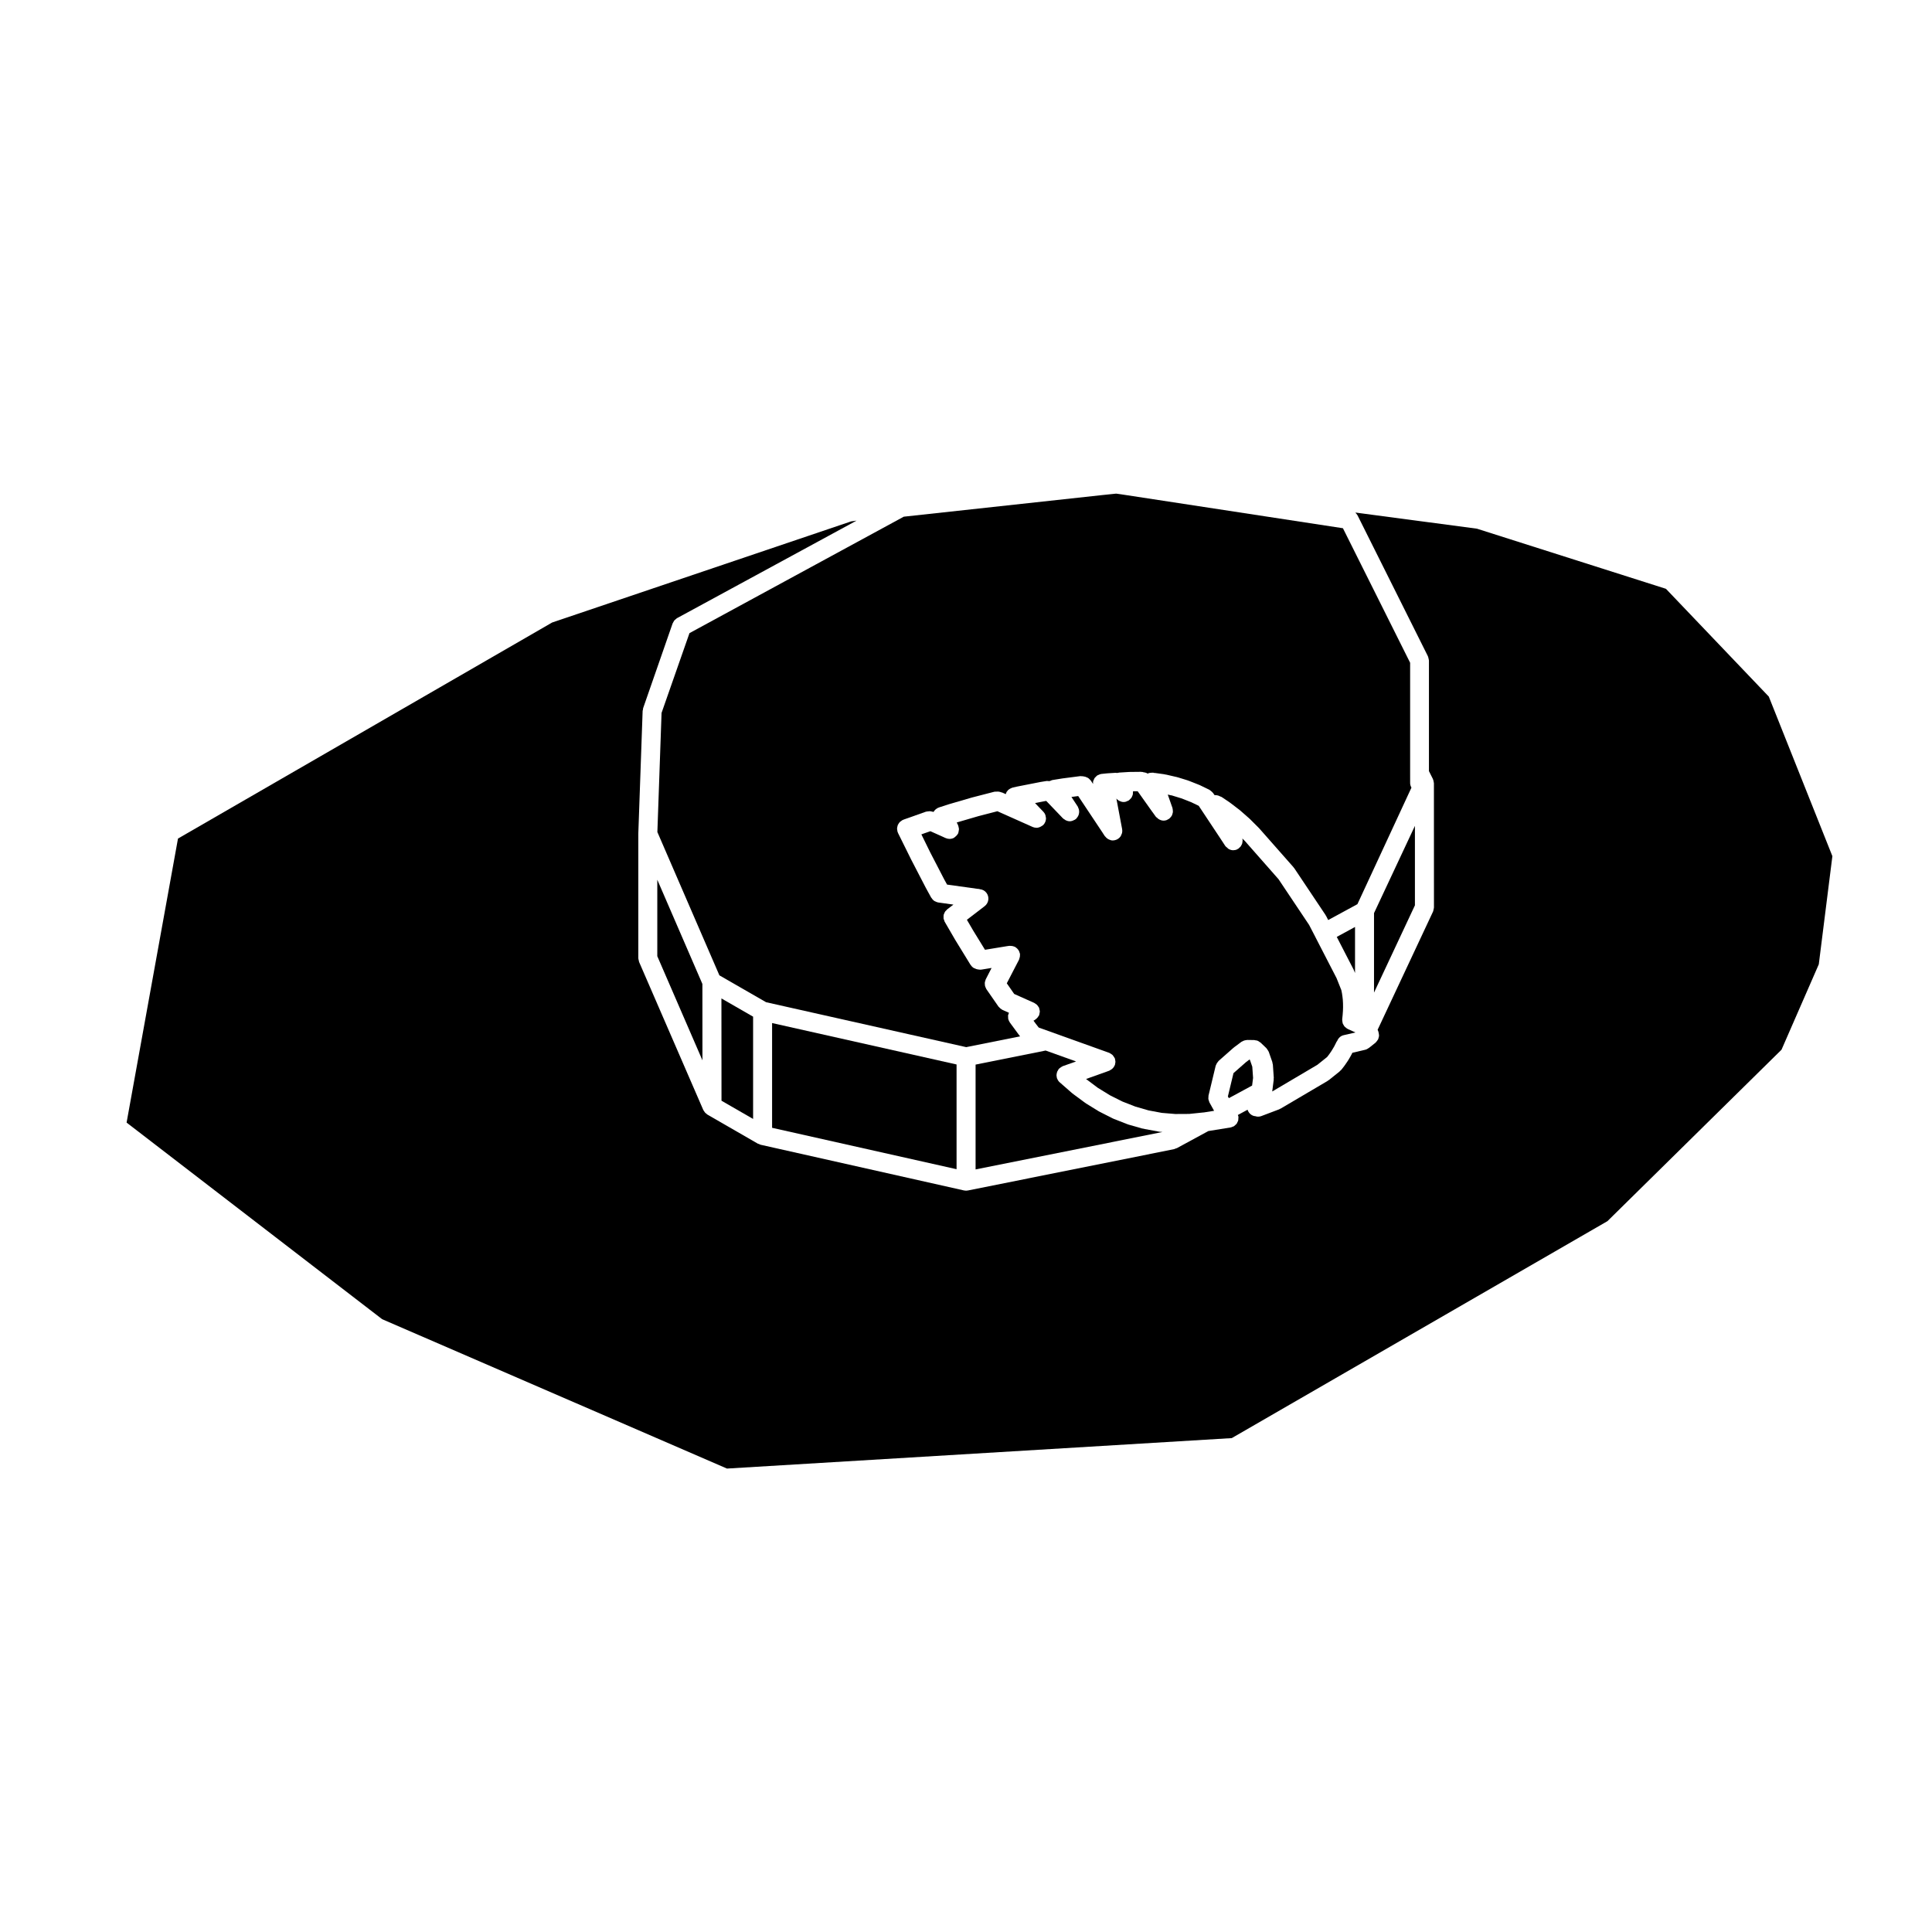 <?xml version="1.0" encoding="UTF-8"?>
<!-- Uploaded to: SVG Repo, www.svgrepo.com, Generator: SVG Repo Mixer Tools -->
<svg fill="#000000" width="800px" height="800px" version="1.1" viewBox="144 144 512 512" xmlns="http://www.w3.org/2000/svg">
 <g>
  <path d="m585.49 300.04-50.074-15.93-32.219-4.281c0.051 0.051 0.082 0.117 0.125 0.176 0.117 0.125 0.227 0.246 0.312 0.395 0.039 0.07 0.102 0.105 0.125 0.168l18.656 37.352c0.012 0.031 0.012 0.051 0.02 0.082 0.07 0.145 0.102 0.312 0.137 0.484 0.031 0.168 0.09 0.324 0.102 0.492 0 0.031 0.012 0.051 0.012 0.082v29.293l1.043 2.074c0.012 0.02 0.012 0.051 0.02 0.082 0.02 0.039 0.039 0.09 0.059 0.137 0.059 0.137 0.07 0.277 0.102 0.422 0.031 0.137 0.07 0.277 0.082 0.414 0 0.031 0.012 0.051 0.012 0.082l0.012 32.934c0 0.012-0.012 0.031-0.012 0.039 0 0.156-0.059 0.312-0.09 0.473-0.039 0.176-0.059 0.352-0.125 0.516-0.012 0.012 0 0.031-0.012 0.039l-14.691 31.336 0.207 0.504c0.02 0.051 0.012 0.102 0.02 0.137 0.059 0.168 0.082 0.332 0.102 0.516 0.02 0.145 0.051 0.309 0.039 0.453-0.012 0.168-0.059 0.312-0.105 0.473-0.039 0.156-0.07 0.309-0.137 0.453-0.07 0.137-0.168 0.258-0.266 0.383-0.102 0.137-0.195 0.277-0.324 0.395-0.039 0.031-0.051 0.082-0.09 0.105l-1.754 1.395c-0.012 0.012-0.031 0-0.039 0.012-0.277 0.215-0.59 0.383-0.953 0.473l-3.344 0.785-0.051 0.031-0.383 0.73c-0.012 0.02-0.02 0.02-0.031 0.039-0.012 0.02-0.012 0.039-0.02 0.059l-0.473 0.816c-0.012 0.012-0.031 0.02-0.039 0.031-0.012 0.02-0.012 0.051-0.02 0.07l-0.492 0.766c-0.012 0.012-0.02 0.012-0.031 0.02-0.012 0.012-0.012 0.031-0.02 0.039l-0.492 0.719c-0.012 0.02-0.031 0.031-0.039 0.039-0.02 0.031-0.02 0.051-0.039 0.07l-0.516 0.672c-0.012 0.02-0.039 0.031-0.051 0.051-0.02 0.02-0.02 0.051-0.039 0.07l-0.383 0.441c-0.051 0.059-0.117 0.082-0.168 0.125-0.059 0.059-0.102 0.137-0.168 0.195l-2.863 2.293c-0.031 0.031-0.082 0.012-0.117 0.039-0.059 0.051-0.102 0.117-0.176 0.156l-12.461 7.34c-0.051 0.031-0.105 0.02-0.156 0.051-0.082 0.039-0.137 0.105-0.227 0.137l-4.684 1.773c-0.012 0-0.012 0-0.02 0.012-0.277 0.102-0.57 0.156-0.875 0.156-0.145 0-0.297-0.02-0.441-0.039-0.039-0.012-0.07-0.039-0.105-0.051-0.07-0.012-0.125-0.012-0.195-0.031-0.012 0-0.02-0.012-0.031-0.012-0.137-0.02-0.277-0.02-0.414-0.07-0.805-0.258-1.359-0.887-1.602-1.633l-2.578 1.395c0.051 0.145 0.125 0.266 0.156 0.422 0 0.02-0.012 0.039 0 0.07 0.02 0.188-0.012 0.371-0.031 0.559-0.012 0.137 0 0.289-0.031 0.414-0.051 0.168-0.137 0.309-0.215 0.465-0.07 0.137-0.105 0.277-0.207 0.402-0.09 0.117-0.215 0.207-0.332 0.312-0.125 0.117-0.238 0.246-0.395 0.332-0.02 0.012-0.031 0.031-0.059 0.051-0.07 0.039-0.156 0.031-0.227 0.059-0.195 0.082-0.371 0.188-0.59 0.215l-5.883 0.953-8.352 4.535c-0.031 0.012-0.059 0.012-0.102 0.02-0.117 0.059-0.246 0.102-0.371 0.137-0.082 0.02-0.145 0.082-0.238 0.102l-54.648 10.953c-0.16 0.031-0.324 0.051-0.484 0.051h-0.012-0.012c-0.176 0-0.363-0.02-0.539-0.059l-53.926-12.117c-0.082-0.02-0.137-0.07-0.211-0.102-0.133-0.039-0.25-0.09-0.367-0.145-0.047-0.02-0.09-0.012-0.125-0.031l-13.41-7.734c-0.023-0.02-0.039-0.039-0.059-0.059-0.055-0.031-0.09-0.082-0.137-0.117-0.016-0.012-0.031-0.031-0.051-0.039-0.133-0.105-0.262-0.207-0.371-0.332-0.105-0.125-0.188-0.258-0.266-0.395-0.047-0.082-0.105-0.137-0.141-0.215-0.004-0.012-0.016-0.012-0.023-0.02l-0.004-0.02c-0.004 0-0.004-0.012-0.004-0.012l-17.004-39.211v-0.02c-0.059-0.125-0.059-0.277-0.09-0.414-0.051-0.188-0.117-0.371-0.117-0.559v-0.012-32.945c0-0.02 0.012-0.031 0.012-0.051 0-0.012-0.012-0.031-0.012-0.039l1.145-32.512c0.012-0.117 0.066-0.227 0.086-0.332 0.023-0.137 0.012-0.277 0.055-0.402l7.805-22.434c0.039-0.105 0.121-0.188 0.172-0.297 0.098-0.176 0.172-0.352 0.309-0.516 0.105-0.117 0.238-0.195 0.363-0.309 0.109-0.09 0.203-0.207 0.336-0.277l47.566-25.84-1.457 0.207-79.215 26.793-99.156 57.258-13.621 75.266 67.723 52.105 91.387 39.586 133.77-8.07 99.562-57.496 46.129-45.434 9.879-22.633 3.602-28.66-16.848-42.285z"/>
  <path d="m343.58 440.53v-27.102l-8.395-4.832 0.02 27.109z"/>
  <path d="m318.19 397.4 11.965 27.602-0.012-20.238-11.953-27.625z"/>
  <path d="m397.5 453.85v-27.754l-48.887-10.977v27.762z"/>
  <path d="m502.78 401.14c0.02 0.039 0.051 0.07 0.07 0.105l0.246 0.621v-12.211l-4.84 2.637 4.5 8.727c0.012 0.043 0 0.082 0.023 0.121z"/>
  <path d="m508.13 407.05 10.84-23.129v-21.059l-3.188 6.801-7.652 16.324z"/>
  <path d="m319.32 332.93-1.109 31.57 16.434 37.973 12.379 7.125 53.031 11.906 14.273-2.863-0.344-0.441c-0.012-0.012-0.012-0.031-0.02-0.039 0-0.012-0.012-0.012-0.02-0.02l-2.344-3.188c-0.059-0.082-0.082-0.176-0.125-0.266-0.031-0.051-0.082-0.07-0.105-0.117-0.039-0.082-0.031-0.156-0.059-0.246-0.039-0.09-0.102-0.168-0.117-0.266-0.02-0.082-0.012-0.156-0.02-0.238-0.02-0.168-0.031-0.312-0.02-0.484 0.012-0.082-0.02-0.168-0.012-0.258v-0.012c0.012-0.059 0.051-0.105 0.07-0.176 0-0.012 0.012-0.02 0.012-0.031 0.039-0.156 0.09-0.297 0.156-0.441 0 0 0-0.012 0.012-0.012l-1.734-0.777c-0.031-0.012-0.039-0.031-0.059-0.039-0.07-0.031-0.117-0.082-0.188-0.117-0.137-0.082-0.258-0.176-0.371-0.277-0.105-0.102-0.215-0.207-0.309-0.324-0.039-0.039-0.09-0.059-0.117-0.102l-3.219-4.644c-0.082-0.105-0.09-0.227-0.145-0.332-0.082-0.156-0.156-0.309-0.195-0.465-0.047-0.168-0.047-0.324-0.055-0.488-0.012-0.156-0.031-0.309-0.012-0.465 0.023-0.176 0.086-0.344 0.145-0.516 0.039-0.105 0.039-0.227 0.102-0.332l1.547-3.012-2.574 0.422c-0.133 0.031-0.266 0.039-0.398 0.039h-0.004-0.012c-0.121 0-0.246-0.012-0.367-0.031l-0.453-0.07c-0.23-0.039-0.43-0.137-0.629-0.238-0.086-0.031-0.16-0.039-0.242-0.082-0.344-0.195-0.621-0.473-0.832-0.797-0.02-0.031-0.051-0.031-0.066-0.059l-4.016-6.543c-0.012-0.012-0.012-0.031-0.016-0.039-0.004-0.012-0.016-0.012-0.02-0.02l-2.805-4.832c-0.066-0.102-0.07-0.215-0.109-0.324-0.055-0.137-0.121-0.258-0.152-0.395-0.012-0.059-0.023-0.105-0.035-0.156-0.02-0.137 0-0.266 0-0.402 0-0.145-0.012-0.277 0.02-0.414 0.004-0.039-0.012-0.082 0-0.117 0.004-0.02 0.02-0.031 0.02-0.051 0.031-0.117 0.102-0.227 0.145-0.344 0.059-0.145 0.105-0.277 0.191-0.402 0.023-0.039 0.039-0.09 0.07-0.125 0.074-0.105 0.188-0.176 0.281-0.277 0.082-0.082 0.125-0.176 0.223-0.258l1.664-1.27-3.586-0.504h-0.012-0.031l-0.441-0.07c-0.277-0.051-0.516-0.156-0.742-0.277-0.055-0.031-0.105-0.031-0.16-0.059-0.348-0.207-0.621-0.516-0.832-0.855-0.023-0.039-0.066-0.051-0.09-0.09l-1.387-2.527c-0.004-0.012-0.004-0.02-0.012-0.031-0.004-0.012-0.016-0.012-0.016-0.02l-3.719-7.176c-0.012-0.012-0.004-0.02-0.012-0.039-0.004 0-0.016-0.012-0.02-0.012l-3.637-7.34c-0.031-0.059-0.02-0.125-0.051-0.188-0.012-0.039-0.051-0.051-0.059-0.09-0.047-0.117-0.031-0.227-0.055-0.344-0.035-0.168-0.07-0.332-0.07-0.504 0-0.156 0.035-0.312 0.066-0.473 0.031-0.16 0.059-0.312 0.117-0.465 0.066-0.145 0.145-0.277 0.238-0.414 0.09-0.137 0.172-0.266 0.289-0.383 0.117-0.117 0.266-0.215 0.414-0.312 0.098-0.059 0.156-0.145 0.266-0.207 0.047-0.02 0.09-0.012 0.133-0.031 0.055-0.031 0.086-0.07 0.137-0.09l5.992-2.125c0.035-0.012 0.07 0 0.105-0.012 0.16-0.051 0.332-0.059 0.508-0.07 0.168-0.02 0.328-0.051 0.492-0.031 0.039 0.012 0.082-0.012 0.117 0 0.047 0 0.074 0.031 0.117 0.039 0.02 0 0.047 0.012 0.066 0.012 0.188 0.012 0.359 0.07 0.535 0.117 0.02 0.012 0.047 0.012 0.066 0.02 0.004-0.02 0.02-0.02 0.023-0.039 0.051-0.082 0.105-0.156 0.16-0.227 0.07-0.102 0.145-0.188 0.23-0.277 0.082-0.082 0.156-0.145 0.246-0.215 0.074-0.059 0.152-0.102 0.23-0.145 0.066-0.039 0.105-0.102 0.168-0.137 0.066-0.031 0.125-0.02 0.188-0.051 0.059-0.02 0.102-0.07 0.156-0.09l2.637-0.855h0.031c0.02-0.012 0.031-0.02 0.039-0.02l5.977-1.742c0.02-0.012 0.031 0 0.047-0.012 0.016 0 0.023-0.012 0.035-0.012l5.949-1.535c0.145-0.039 0.289-0.012 0.434-0.02 0.125-0.02 0.258-0.031 0.395-0.02 0.07 0 0.137-0.012 0.207 0h0.039l0.371 0.07c0.145 0.02 0.289 0.09 0.422 0.137 0.082 0.031 0.156 0.02 0.238 0.051l0.918 0.414c0.051-0.145 0.102-0.297 0.168-0.434 0.039-0.059 0.039-0.125 0.082-0.188 0.07-0.105 0.168-0.176 0.246-0.277 0.059-0.059 0.082-0.137 0.137-0.195 0.039-0.039 0.09-0.051 0.125-0.082 0.168-0.145 0.352-0.258 0.559-0.352 0.09-0.039 0.176-0.09 0.266-0.117 0.102-0.039 0.188-0.082 0.289-0.102l1.133-0.258c0.02-0.012 0.031 0 0.051 0 0.012 0 0.012-0.012 0.02-0.012l5.914-1.16c0.012-0.012 0.02 0 0.039 0 0.012-0.012 0.02-0.02 0.039-0.02l1.613-0.266h0.039l0.09-0.02c0.156-0.031 0.309 0.012 0.465 0.02h0.117c0.09 0 0.176-0.02 0.266 0 0.031-0.02 0.059-0.02 0.09-0.039 0.07-0.031 0.137-0.059 0.215-0.082 0.105-0.039 0.195-0.105 0.309-0.125 0.031 0 0.051-0.012 0.07-0.012l0.012-0.012 2.621-0.422c0.012 0 0.02 0.012 0.039 0 0.012 0 0.02-0.012 0.039-0.012l4.637-0.598c0.156-0.031 0.309 0.02 0.453 0.02 0.105 0.012 0.207-0.02 0.312 0 0.031 0 0.051 0.02 0.082 0.031 0.082 0.02 0.156 0.031 0.238 0.051 0.102 0.02 0.176 0.02 0.266 0.039 0.125 0.031 0.238 0.102 0.352 0.145 0.176 0.07 0.363 0.137 0.523 0.258 0.125 0.09 0.215 0.207 0.324 0.312 0.102 0.105 0.227 0.188 0.312 0.324l0.578 0.867c0-0.082 0.02-0.145 0.02-0.215 0-0.117-0.031-0.238-0.012-0.352 0-0.02 0.02-0.031 0.02-0.051 0.012-0.051 0.031-0.102 0.039-0.145 0.039-0.145 0.117-0.277 0.188-0.414 0.051-0.117 0.082-0.246 0.145-0.344 0.02-0.039 0.059-0.07 0.09-0.102 0.09-0.117 0.195-0.207 0.309-0.312 0.102-0.09 0.168-0.195 0.277-0.266 0.039-0.031 0.082-0.039 0.117-0.07 0.125-0.07 0.266-0.105 0.402-0.168 0.125-0.051 0.246-0.117 0.383-0.145 0.02 0 0.031-0.012 0.051-0.02 0.031 0 0.07 0.012 0.102 0 0.039 0 0.07-0.02 0.102-0.031l1.484-0.156c0.02 0 0.031 0.012 0.051 0.012 0.02 0 0.039-0.02 0.059-0.02l2.176-0.137c0.125-0.012 0.246 0.039 0.363 0.051h0.039c0.031-0.012 0.051-0.031 0.082-0.039 0.012 0 0.012-0.012 0.02-0.012 0.09-0.02 0.176-0.012 0.266-0.02 0.059 0 0.102-0.031 0.156-0.039l2.734-0.168c0.02 0 0.039 0.012 0.059 0.012 0.031 0 0.039-0.012 0.07-0.012l2.91-0.031h0.02c0.09 0 0.156 0.039 0.238 0.039 0.07 0.012 0.137-0.012 0.215 0 0.07 0.012 0.137 0.059 0.207 0.082 0.402 0.039 0.785 0.145 1.133 0.363 0.09-0.039 0.145-0.105 0.238-0.145 0.051-0.012 0.09 0 0.137-0.02 0.168-0.051 0.332-0.051 0.516-0.07 0.168-0.012 0.332-0.031 0.504-0.012 0.039 0.012 0.082-0.012 0.125 0 0.039 0.012 0.082 0.039 0.117 0.051 0.059 0 0.102 0.012 0.145 0.02 0.031 0 0.059-0.012 0.09-0.012l2.394 0.332c0.031 0.012 0.051 0.031 0.082 0.031 0.031 0.012 0.059 0 0.082 0l0.137 0.031 0.145 0.02c0.039 0.012 0.07 0.031 0.105 0.039 0.031 0.012 0.07-0.012 0.105 0l2.332 0.539 0.383 0.082c0.051 0.012 0.082 0.039 0.125 0.051 0.039 0.012 0.082 0 0.117 0.012l2.754 0.848c0.039 0.012 0.059 0.039 0.09 0.051 0.031 0.012 0.07 0 0.102 0.02l2.695 1.062c0.031 0.012 0.051 0.031 0.082 0.051 0.031 0.012 0.059 0.012 0.102 0.02l2.644 1.281c0.051 0.031 0.082 0.082 0.125 0.102 0.145 0.09 0.266 0.195 0.395 0.309 0.137 0.117 0.258 0.227 0.363 0.363 0.031 0.039 0.082 0.07 0.105 0.105l0.332 0.504c0.102 0 0.195 0.031 0.289 0.039 0.102 0.012 0.188-0.02 0.297 0.012l0.395 0.082c0 0.012 0.012 0.012 0.012 0.012l0.051 0.012c0.051 0.012 0.102 0.051 0.145 0.059 0.145 0.051 0.289 0.117 0.422 0.188 0.102 0.051 0.207 0.059 0.297 0.117l2.207 1.484c0.031 0.02 0.039 0.051 0.059 0.07 0.02 0.012 0.051 0.012 0.07 0.031l2.481 1.898c0.02 0.02 0.031 0.039 0.059 0.059 0.02 0.02 0.051 0.031 0.07 0.051l2.414 2.125c0.031 0.02 0.031 0.039 0.051 0.059 0.02 0.02 0.051 0.031 0.07 0.051l2.344 2.344c0.02 0.02 0.031 0.039 0.039 0.059 0.02 0.02 0.051 0.031 0.07 0.051l9.094 10.312c0.039 0.051 0.051 0.105 0.09 0.145 0.031 0.051 0.09 0.07 0.117 0.117l8.277 12.379c0.031 0.051 0.031 0.102 0.059 0.137 0.02 0.039 0.059 0.07 0.09 0.105l0.578 1.133 7.742-4.211 7.488-16.148 6.828-14.73c-0.195-0.363-0.344-0.754-0.344-1.199l-0.004-2.324v-29.578l-17.809-35.648-58.949-9.012h-0.02l-1.133-0.156-3.871 0.402-52.406 5.707-56.793 30.859z"/>
  <path d="m424.17 428c0.07-0.156 0.156-0.297 0.258-0.441 0.059-0.09 0.09-0.195 0.156-0.289 0.039-0.031 0.082-0.051 0.117-0.082 0.105-0.125 0.258-0.207 0.395-0.309 0.137-0.102 0.277-0.195 0.434-0.266 0.039-0.012 0.07-0.051 0.117-0.07l3.523-1.25-8.062-2.891-18.566 3.727v27.781l49.535-9.922-0.719-0.059c-0.02 0-0.031-0.02-0.051-0.02-0.07 0-0.137 0-0.207-0.02l-3.742-0.688h-0.012l-0.02-0.012c-0.031 0-0.051-0.02-0.082-0.031-0.051-0.012-0.102-0.012-0.156-0.02l-0.105-0.031c-0.105-0.02-0.215-0.02-0.332-0.051l-3.699-1.062c-0.031-0.012-0.059-0.039-0.09-0.051-0.051-0.02-0.09-0.012-0.125-0.031l-3.621-1.414c-0.039-0.012-0.07-0.051-0.117-0.07-0.031-0.02-0.07-0.012-0.105-0.031l-3.531-1.789c-0.039-0.02-0.059-0.059-0.102-0.082-0.02-0.012-0.059-0.012-0.082-0.02l-3.445-2.125c-0.051-0.031-0.07-0.07-0.105-0.102-0.02-0.02-0.051-0.012-0.082-0.031l-3.332-2.465c-0.02-0.02-0.039-0.051-0.07-0.07-0.02-0.031-0.059-0.031-0.082-0.059l-3.238-2.832c-0.312-0.266-0.516-0.609-0.66-0.973-0.012-0.031-0.051-0.039-0.059-0.082-0.039-0.102-0.02-0.207-0.051-0.312-0.031-0.176-0.07-0.344-0.07-0.523 0-0.156 0.031-0.309 0.059-0.465 0.031-0.156 0.066-0.312 0.129-0.469z"/>
  <path d="m475.24 424.88-0.113-0.098-0.93 0.699-3.312 2.914-1.484 6.176 0.258 0.453 6.16-3.336 0.258-2.023-0.207-2.973z"/>
  <path d="m493.11 426.19 2.559-2.047 0.176-0.207 0.414-0.551 0.453-0.648 0.434-0.691 0.414-0.699 0.383-0.746 0.258-0.527c0.039-0.082 0.105-0.125 0.156-0.195 0.297-0.746 0.898-1.359 1.734-1.547l0.867-0.195h0.012l2.231-0.523-2.023-0.918c-0.039-0.012-0.059-0.039-0.09-0.059-0.168-0.082-0.297-0.195-0.434-0.309-0.117-0.102-0.246-0.188-0.344-0.297-0.105-0.117-0.168-0.258-0.246-0.395-0.09-0.145-0.176-0.277-0.238-0.441-0.039-0.137-0.051-0.277-0.07-0.422-0.031-0.176-0.07-0.352-0.051-0.539 0-0.039-0.02-0.07-0.012-0.105l0.117-1.102 0.082-1.113 0.031-0.973-0.012-1.043-0.051-0.938-0.102-0.898-0.125-0.855-0.168-0.816-0.012-0.039-1.25-3.129-5.551-10.766-0.02-0.051-1.703-3.285-8.098-12.113-8.941-10.156-0.66-0.648c0.031 0.105 0.051 0.207 0.059 0.324 0.02 0.156 0.012 0.312-0.012 0.484-0.012 0.156-0.031 0.309-0.07 0.465-0.039 0.156-0.105 0.297-0.188 0.441-0.07 0.137-0.137 0.277-0.238 0.414-0.105 0.125-0.238 0.238-0.363 0.352-0.082 0.07-0.137 0.156-0.227 0.227-0.039 0.02-0.09 0.012-0.125 0.031-0.059 0.039-0.105 0.105-0.176 0.137-0.352 0.168-0.719 0.246-1.082 0.246-0.441 0-0.867-0.137-1.25-0.363-0.125-0.07-0.195-0.188-0.312-0.277-0.188-0.156-0.395-0.289-0.539-0.504l-1.426-2.176-5.606-8.453-1.98-0.953-2.488-0.984-2.656-0.816c-0.012 0-0.012-0.012-0.02-0.012-0.09-0.012-0.168-0.012-0.246-0.031l-0.816-0.188 1.25 3.562c0.012 0.051 0 0.102 0.02 0.145 0.051 0.168 0.059 0.332 0.07 0.516 0.012 0.156 0.031 0.309 0.012 0.465s-0.07 0.309-0.117 0.465c-0.051 0.145-0.09 0.309-0.168 0.441-0.07 0.137-0.176 0.246-0.277 0.371-0.105 0.125-0.215 0.266-0.352 0.371-0.039 0.031-0.059 0.082-0.102 0.105-0.059 0.039-0.117 0.031-0.176 0.059-0.145 0.09-0.277 0.207-0.453 0.266-0.277 0.102-0.551 0.145-0.828 0.145h-0.012-0.012c-0.453-0.012-0.887-0.168-1.281-0.414-0.125-0.07-0.215-0.176-0.324-0.277-0.145-0.125-0.312-0.207-0.434-0.371l-0.828-1.16h-0.012l-3.953-5.566h-1.23c0.02 0.145-0.02 0.277-0.031 0.414 0 0.156 0.012 0.309-0.031 0.453-0.031 0.156-0.102 0.297-0.168 0.453-0.07 0.145-0.117 0.297-0.207 0.422s-0.207 0.227-0.312 0.332c-0.117 0.125-0.238 0.246-0.383 0.344-0.039 0.031-0.059 0.07-0.09 0.09-0.082 0.039-0.156 0.031-0.238 0.059-0.156 0.082-0.309 0.176-0.484 0.215-0.188 0.051-0.363 0.07-0.551 0.07h-0.012c-0.395 0-0.754-0.117-1.094-0.289-0.082-0.039-0.156-0.082-0.238-0.125-0.215-0.137-0.402-0.309-0.57-0.504l1.527 8.125c0.059 0.324 0.051 0.66-0.02 0.973-0.031 0.176-0.125 0.324-0.195 0.492-0.059 0.125-0.09 0.277-0.176 0.402-0.363 0.539-0.938 0.938-1.621 1.062-0.145 0.031-0.309 0.051-0.453 0.051h-0.012c-0.371 0-0.719-0.105-1.043-0.266-0.09-0.039-0.168-0.09-0.258-0.137-0.277-0.168-0.504-0.371-0.699-0.641-0.031-0.039-0.082-0.051-0.105-0.09l-0.59-0.898v-0.012l-6.473-9.723-1.789 0.238 1.664 2.539c0.059 0.082 0.059 0.168 0.105 0.246 0.082 0.156 0.137 0.309 0.188 0.473 0.039 0.156 0.07 0.309 0.082 0.465 0.012 0.168 0.012 0.312-0.012 0.484-0.02 0.156-0.051 0.309-0.102 0.465-0.051 0.145-0.105 0.297-0.188 0.434-0.082 0.145-0.176 0.289-0.289 0.414-0.059 0.07-0.09 0.156-0.156 0.227-0.059 0.059-0.137 0.082-0.195 0.125-0.059 0.047-0.102 0.105-0.168 0.156-0.051 0.031-0.105 0.02-0.156 0.051-0.383 0.215-0.785 0.363-1.211 0.363h-0.012c-0.371 0-0.734-0.105-1.074-0.266-0.117-0.059-0.207-0.145-0.309-0.215-0.145-0.102-0.312-0.168-0.441-0.309l-1.23-1.289-3.18-3.316-0.352 0.059h-0.012l-2.602 0.516 2.207 2.301c0.238 0.246 0.414 0.527 0.527 0.836 0.051 0.137 0.051 0.289 0.082 0.422 0.031 0.176 0.09 0.344 0.09 0.527-0.012 0.324-0.082 0.648-0.207 0.953 0 0.012-0.012 0.012-0.012 0.012-0.125 0.297-0.312 0.57-0.559 0.805-0.082 0.082-0.188 0.105-0.277 0.176-0.09 0.059-0.168 0.105-0.266 0.168-0.371 0.207-0.777 0.352-1.199 0.352-0.02 0-0.031-0.012-0.051-0.012-0.324-0.012-0.641-0.07-0.945-0.195 0-0.012-0.012-0.012-0.012-0.012l-0.59-0.258h-0.012l-0.031-0.02c-0.012 0-0.012 0-0.02-0.012l-8.699-3.883-5.055 1.309-5.719 1.672 0.332 0.68c0.02 0.031 0.016 0.07 0.031 0.102 0.07 0.168 0.102 0.332 0.137 0.504 0.031 0.156 0.082 0.309 0.086 0.465 0.004 0.137-0.035 0.277-0.059 0.422-0.023 0.176-0.047 0.363-0.109 0.527 0.004 0.07 0.012 0.102 0 0.141-0.031 0.051-0.086 0.082-0.109 0.125-0.168 0.324-0.402 0.598-0.707 0.828-0.086 0.07-0.145 0.137-0.242 0.188-0.051 0.031-0.082 0.082-0.133 0.105-0.363 0.176-0.742 0.266-1.125 0.266-0.332 0-0.68-0.07-1.004-0.207l-0.523-0.227c-0.012-0.012-0.012-0.012-0.02-0.012 0-0.012-0.004-0.012-0.012-0.012l-3.531-1.582-2.387 0.836 2.359 4.801 3.699 7.144 0.754 1.367 8.273 1.152c0.074 0 0.141-0.02 0.211 0 0.066 0.012 0.109 0.051 0.172 0.07 0.68 0.059 1.328 0.371 1.773 0.953 0.848 1.102 0.641 2.676-0.457 3.531l-4.719 3.621 1.684 2.883 3.113 5.066 5.856-0.961c0.012 0 0.02 0.012 0.031 0 0.02 0 0.031-0.012 0.051-0.012l0.527-0.07c0.102-0.02 0.176 0.02 0.277 0.012 0.145 0 0.297 0.012 0.441 0.031 0.207 0.031 0.395 0.09 0.578 0.168 0.059 0.02 0.125 0.02 0.188 0.051 0.051 0.031 0.082 0.082 0.125 0.105 0.176 0.105 0.324 0.227 0.473 0.371 0.102 0.102 0.188 0.195 0.266 0.312 0.102 0.137 0.176 0.289 0.246 0.434 0.07 0.156 0.117 0.309 0.156 0.473 0.02 0.082 0.059 0.137 0.07 0.215 0.012 0.09-0.02 0.168-0.02 0.258 0.012 0.168 0 0.324-0.031 0.492-0.031 0.176-0.082 0.332-0.137 0.492-0.039 0.082-0.031 0.156-0.07 0.238l-3.25 6.277 1.961 2.82 5.305 2.371c0.117 0.051 0.188 0.137 0.289 0.195 0.156 0.102 0.309 0.188 0.434 0.312s0.227 0.266 0.312 0.414c0.07 0.105 0.168 0.176 0.215 0.289 0.02 0.031 0.012 0.07 0.031 0.102 0.07 0.168 0.09 0.344 0.125 0.523 0.031 0.145 0.082 0.289 0.082 0.434s-0.039 0.297-0.07 0.441c-0.031 0.176-0.051 0.352-0.117 0.523-0.012 0.031-0.012 0.07-0.02 0.102-0.031 0.059-0.09 0.082-0.117 0.137-0.168 0.312-0.402 0.59-0.699 0.816-0.09 0.059-0.145 0.125-0.246 0.176-0.051 0.031-0.09 0.09-0.145 0.117l-0.266 0.125 0.539 0.734 0.848 1.094 18.676 6.699c0.039 0.012 0.059 0.051 0.102 0.059 0.168 0.07 0.297 0.168 0.441 0.266 0.125 0.09 0.266 0.168 0.371 0.277 0.105 0.109 0.176 0.238 0.258 0.352 0.105 0.156 0.215 0.297 0.289 0.465 0.02 0.039 0.051 0.07 0.059 0.105 0.039 0.105 0.031 0.215 0.051 0.324 0.039 0.176 0.082 0.344 0.082 0.523 0 0.18-0.039 0.344-0.082 0.516-0.02 0.117-0.012 0.227-0.051 0.332-0.012 0.031-0.039 0.051-0.051 0.07-0.168 0.422-0.441 0.777-0.805 1.055-0.09 0.07-0.168 0.105-0.258 0.156-0.137 0.082-0.258 0.188-0.414 0.246l-6.121 2.188 3.078 2.312 3.254 2.004 3.336 1.672 3.406 1.328 3.473 1.004 3.523 0.66 2.973 0.246 0.598 0.051 3.688-0.02 3.809-0.395c0.02 0 0.039 0.012 0.051 0.012h0.012c0.02 0 0.031-0.02 0.051-0.02 0.012 0 0.012 0.012 0.02 0l2.656-0.422-1.23-2.223c-0.059-0.102-0.07-0.215-0.105-0.324-0.07-0.188-0.145-0.363-0.176-0.559-0.031-0.188 0-0.363 0.02-0.551 0.012-0.125-0.02-0.246 0.012-0.371l1.898-7.898c0.02-0.09 0.082-0.156 0.105-0.238 0.059-0.156 0.125-0.309 0.215-0.453 0.09-0.145 0.188-0.277 0.309-0.402 0.059-0.07 0.09-0.145 0.156-0.207l3.945-3.481c0.031-0.031 0.07-0.031 0.102-0.059 0.02-0.02 0.031-0.051 0.059-0.07l1.941-1.445c0.082-0.059 0.176-0.082 0.258-0.125 0.156-0.09 0.309-0.168 0.473-0.215 0.168-0.059 0.332-0.09 0.504-0.105 0.102-0.012 0.176-0.051 0.277-0.051h0.039l1.484 0.02h0.312c0.117 0 0.215 0.051 0.332 0.07 0.207 0.02 0.402 0.039 0.598 0.117 0.207 0.082 0.371 0.215 0.551 0.344 0.082 0.059 0.176 0.09 0.258 0.168l0.039 0.031c0 0.012 0 0.012 0.012 0.012l1.457 1.395c0.02 0.02 0.031 0.051 0.051 0.07 0.117 0.117 0.195 0.277 0.297 0.422 0.09 0.137 0.188 0.266 0.246 0.414 0.012 0.031 0.039 0.051 0.051 0.082l0.945 2.707c0.039 0.117 0.02 0.227 0.051 0.344 0.02 0.105 0.082 0.207 0.09 0.312l0.246 3.543c0 0.09-0.031 0.168-0.039 0.246 0 0.09 0.031 0.156 0.02 0.246l-0.395 3.109z"/>
 </g>
</svg>